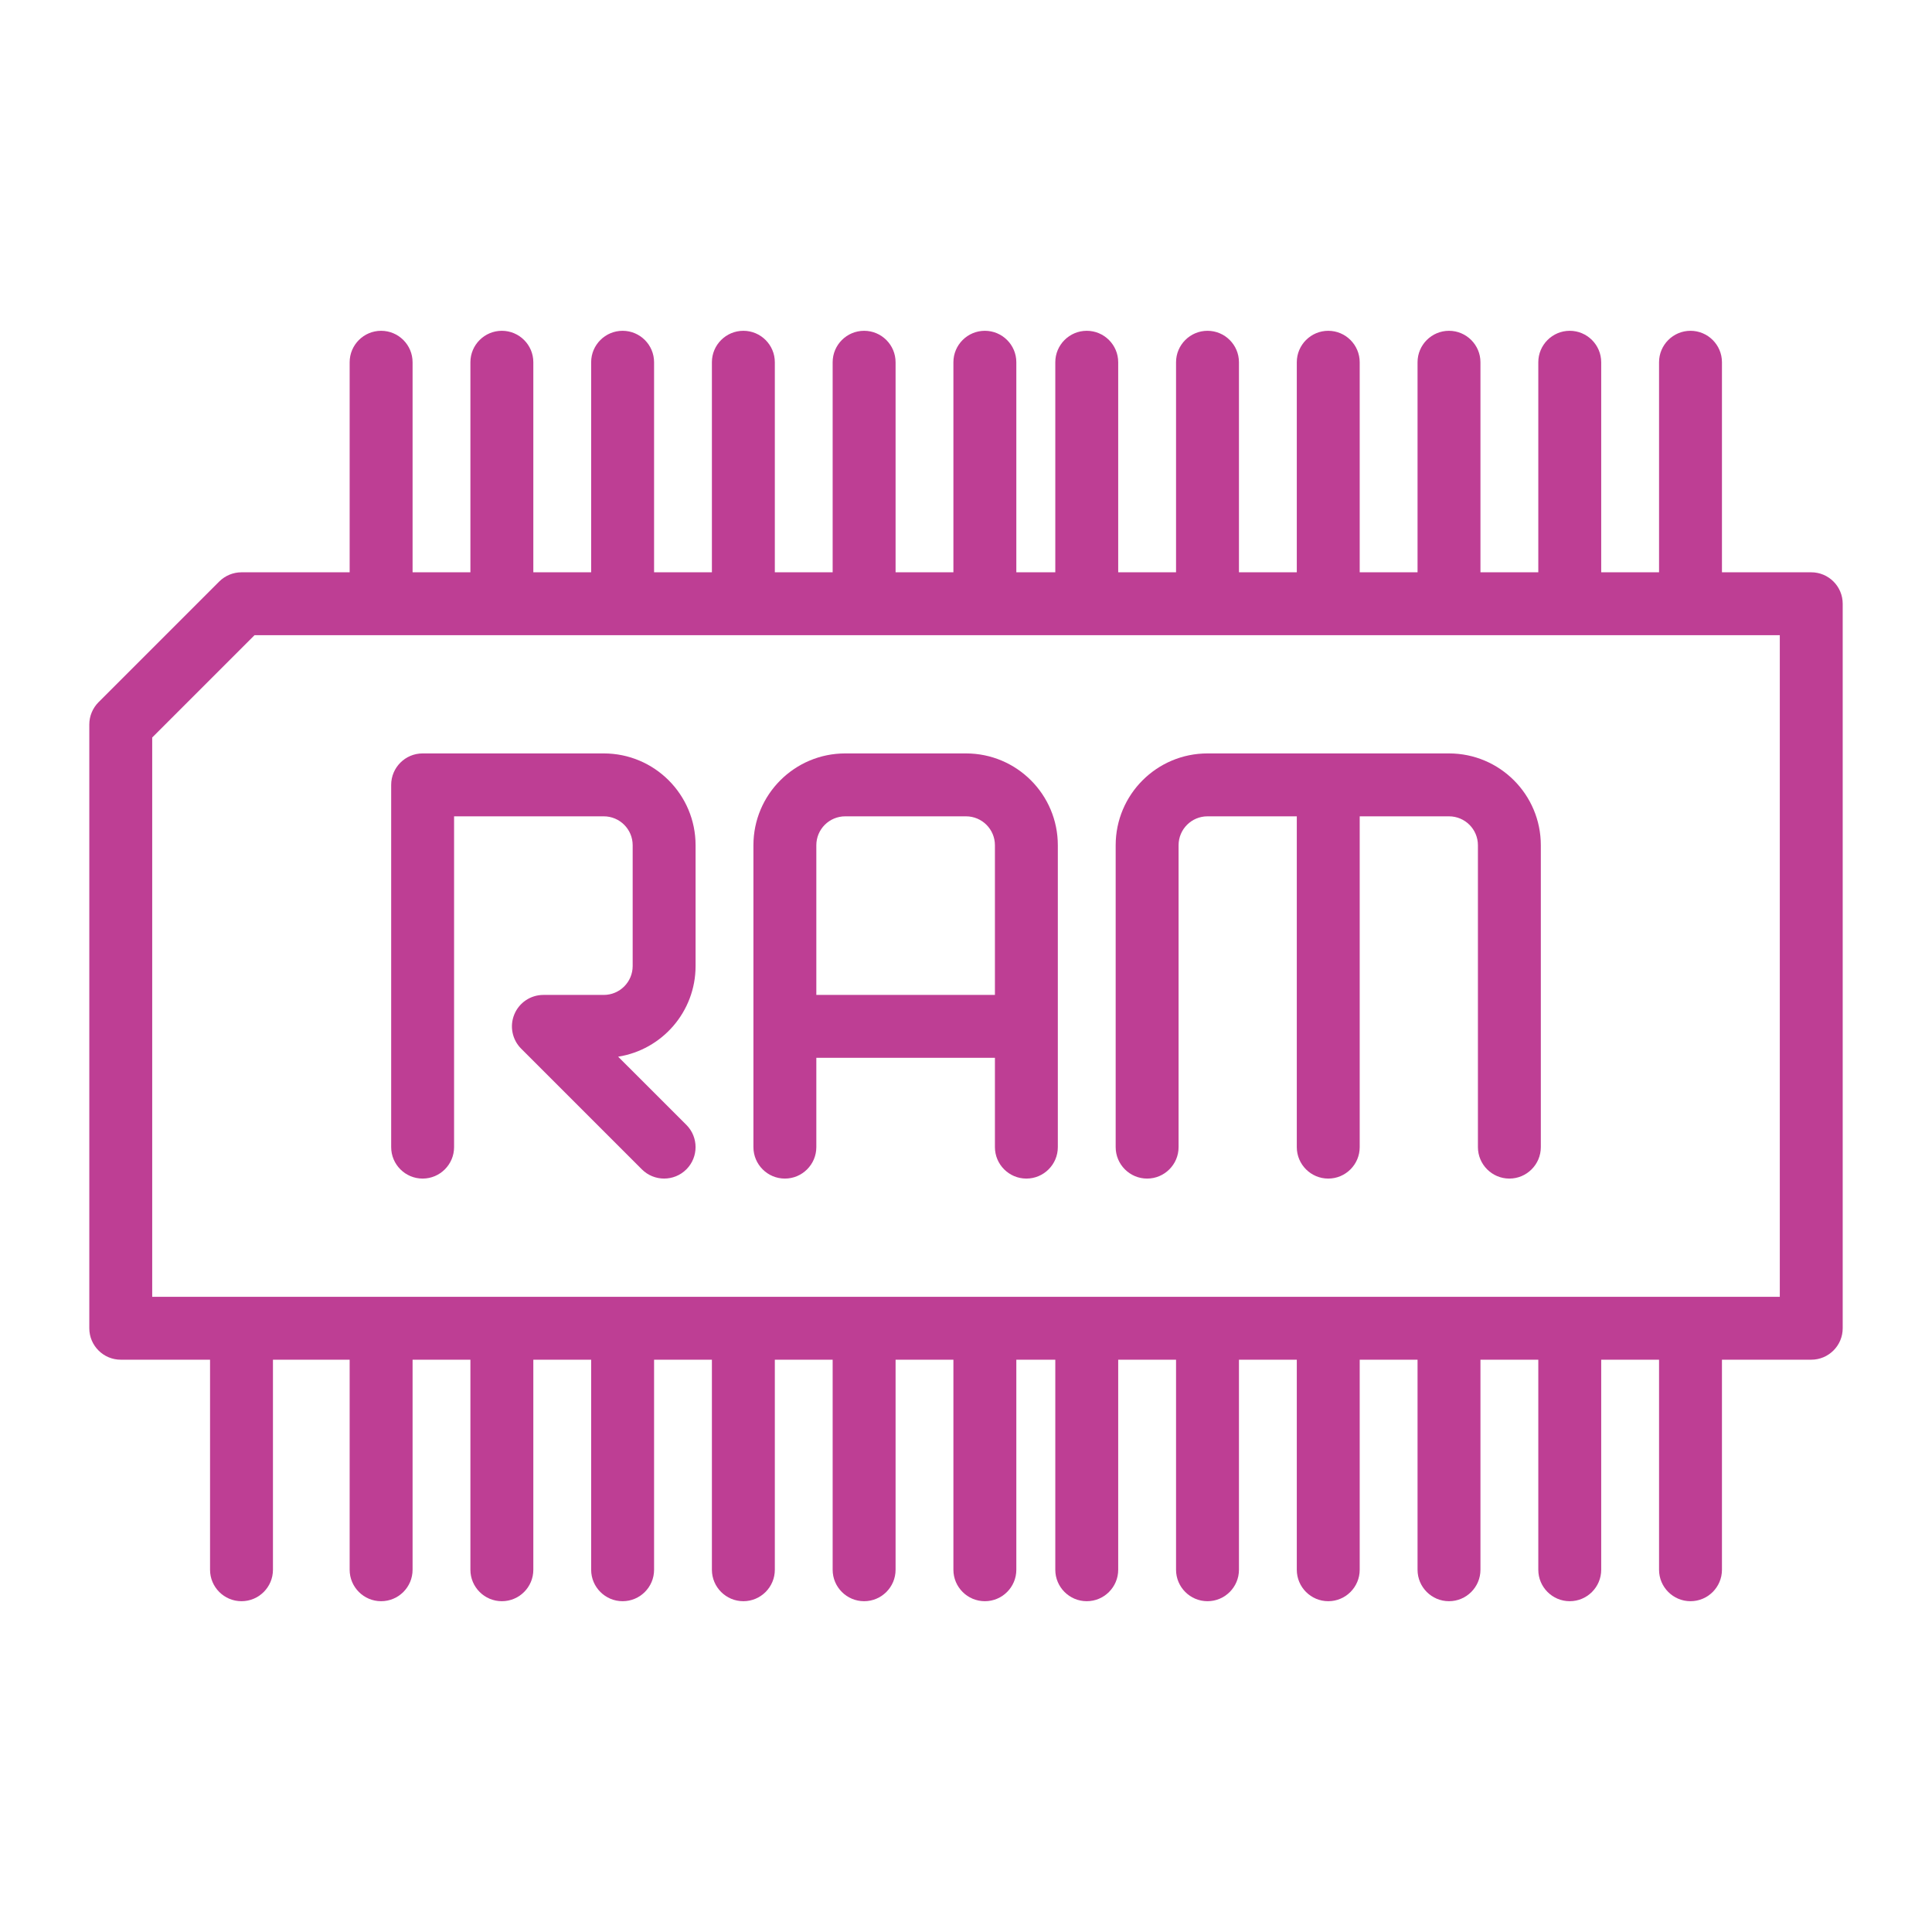 <svg width="100" height="100" viewBox="0 0 100 100" fill="none" xmlns="http://www.w3.org/2000/svg">
<g clip-path="url(#clip0_5_166)">
<path fill-rule="evenodd" clip-rule="evenodd" d="M85.872 29.622V18.75C85.872 17.852 86.602 17.122 87.5 17.122C88.398 17.122 89.128 17.852 89.128 18.75V29.622H93.75C94.648 29.622 95.378 30.352 95.378 31.25V68.75C95.378 69.648 94.648 70.378 93.75 70.378H89.128V81.25C89.128 82.148 88.398 82.878 87.5 82.878C86.602 82.878 85.872 82.148 85.872 81.25V70.378H82.878V81.25C82.878 82.148 82.148 82.878 81.25 82.878C80.352 82.878 79.622 82.148 79.622 81.25V70.378H76.628V81.25C76.628 82.148 75.898 82.878 75 82.878C74.102 82.878 73.372 82.148 73.372 81.25V70.378H70.378V81.25C70.378 82.148 69.648 82.878 68.75 82.878C67.852 82.878 67.122 82.148 67.122 81.25V70.378H64.128V81.25C64.128 82.148 63.398 82.878 62.5 82.878C61.602 82.878 60.872 82.148 60.872 81.25V70.378H57.878V81.25C57.878 82.148 57.148 82.878 56.25 82.878C55.352 82.878 54.622 82.148 54.622 81.25V70.378H52.605V81.25C52.605 82.148 51.875 82.878 50.977 82.878C50.078 82.878 49.348 82.148 49.348 81.25V70.378H46.355V81.25C46.355 82.148 45.625 82.878 44.727 82.878C43.828 82.878 43.098 82.148 43.098 81.25V70.378H40.105V81.25C40.105 82.148 39.375 82.878 38.477 82.878C37.578 82.878 36.848 82.148 36.848 81.25V70.378H33.855V81.25C33.855 82.148 33.125 82.878 32.227 82.878C31.328 82.878 30.598 82.148 30.598 81.25V70.378H27.605V81.25C27.605 82.148 26.875 82.878 25.977 82.878C25.078 82.878 24.348 82.148 24.348 81.25V70.378H21.355V81.25C21.355 82.148 20.625 82.878 19.727 82.878C18.828 82.878 18.098 82.148 18.098 81.25V70.378H14.128V81.25C14.128 82.148 13.398 82.878 12.5 82.878C11.601 82.878 10.872 82.148 10.872 81.25V70.378H6.25C5.352 70.378 4.622 69.648 4.622 68.75V37.5C4.622 37.069 4.794 36.655 5.098 36.348L11.348 30.098C11.655 29.794 12.069 29.622 12.5 29.622H18.098V18.75C18.098 17.852 18.828 17.122 19.727 17.122C20.625 17.122 21.355 17.852 21.355 18.75V29.622H24.348V18.75C24.348 17.852 25.078 17.122 25.977 17.122C26.875 17.122 27.605 17.852 27.605 18.75V29.622H30.598V18.75C30.598 17.852 31.328 17.122 32.227 17.122C33.125 17.122 33.855 17.852 33.855 18.75V29.622H36.848V18.75C36.848 17.852 37.578 17.122 38.477 17.122C39.375 17.122 40.105 17.852 40.105 18.75V29.622H43.098V18.75C43.098 17.852 43.828 17.122 44.727 17.122C45.625 17.122 46.355 17.852 46.355 18.75V29.622H49.348V18.75C49.348 17.852 50.078 17.122 50.977 17.122C51.875 17.122 52.605 17.852 52.605 18.75V29.622H54.622V18.75C54.622 17.852 55.352 17.122 56.25 17.122C57.148 17.122 57.878 17.852 57.878 18.75V29.622H60.872V18.75C60.872 17.852 61.602 17.122 62.5 17.122C63.398 17.122 64.128 17.852 64.128 18.75V29.622H67.122V18.75C67.122 17.852 67.852 17.122 68.75 17.122C69.648 17.122 70.378 17.852 70.378 18.75V29.622H73.372V18.75C73.372 17.852 74.102 17.122 75 17.122C75.898 17.122 76.628 17.852 76.628 18.75V29.622H79.622V18.75C79.622 17.852 80.352 17.122 81.25 17.122C82.148 17.122 82.878 17.852 82.878 18.75V29.622H85.872ZM7.878 67.122H92.122V32.878H13.173L7.878 38.173V67.122Z" fill="#BE3E94"/>
<path fill-rule="evenodd" clip-rule="evenodd" d="M23.503 42.253V59.375C23.503 60.273 22.773 61.003 21.875 61.003C20.977 61.003 20.247 60.273 20.247 59.375V40.625C20.247 39.727 20.977 38.997 21.875 38.997H31.25C33.875 38.997 36.003 41.125 36.003 43.75V50C36.003 52.37 34.267 54.336 31.995 54.694L35.526 58.223C36.161 58.859 36.161 59.891 35.526 60.526C34.891 61.161 33.859 61.161 33.223 60.526L26.973 54.276C26.509 53.811 26.369 53.111 26.622 52.502C26.873 51.894 27.467 51.497 28.125 51.497H31.25C32.077 51.497 32.747 50.827 32.747 50C32.747 48.091 32.747 45.659 32.747 43.75C32.747 42.923 32.077 42.253 31.25 42.253H23.503Z" fill="#BE3E94"/>
<path fill-rule="evenodd" clip-rule="evenodd" d="M38.997 59.375V43.75C38.997 41.125 41.125 38.997 43.75 38.997H50C52.625 38.997 54.753 41.125 54.753 43.75V59.375C54.753 60.273 54.023 61.003 53.125 61.003C52.227 61.003 51.497 60.273 51.497 59.375V54.753H42.253V59.375C42.253 60.273 41.523 61.003 40.625 61.003C39.727 61.003 38.997 60.273 38.997 59.375ZM51.497 51.497V43.75C51.497 42.923 50.827 42.253 50 42.253C48.091 42.253 45.659 42.253 43.75 42.253C42.923 42.253 42.253 42.923 42.253 43.75V51.497H51.497Z" fill="#BE3E94"/>
<path fill-rule="evenodd" clip-rule="evenodd" d="M62.5 38.997H75C77.625 38.997 79.753 41.125 79.753 43.75V59.375C79.753 60.273 79.023 61.003 78.125 61.003C77.227 61.003 76.497 60.273 76.497 59.375C76.497 59.375 76.497 49.084 76.497 43.75C76.497 42.923 75.826 42.253 75 42.253H70.378V59.375C70.378 60.273 69.648 61.003 68.75 61.003C67.852 61.003 67.122 60.273 67.122 59.375V42.253H62.5C61.673 42.253 61.003 42.923 61.003 43.75V59.375C61.003 60.273 60.273 61.003 59.375 61.003C58.477 61.003 57.747 60.273 57.747 59.375C57.747 59.375 57.747 49.084 57.747 43.75C57.747 41.125 59.875 38.997 62.5 38.997Z" fill="#BE3E94"/>
</g>
<defs>
<clipPath id="clip0_5_166">
<rect width="100" height="100" fill="white"/>
</clipPath>
</defs>
</svg>
